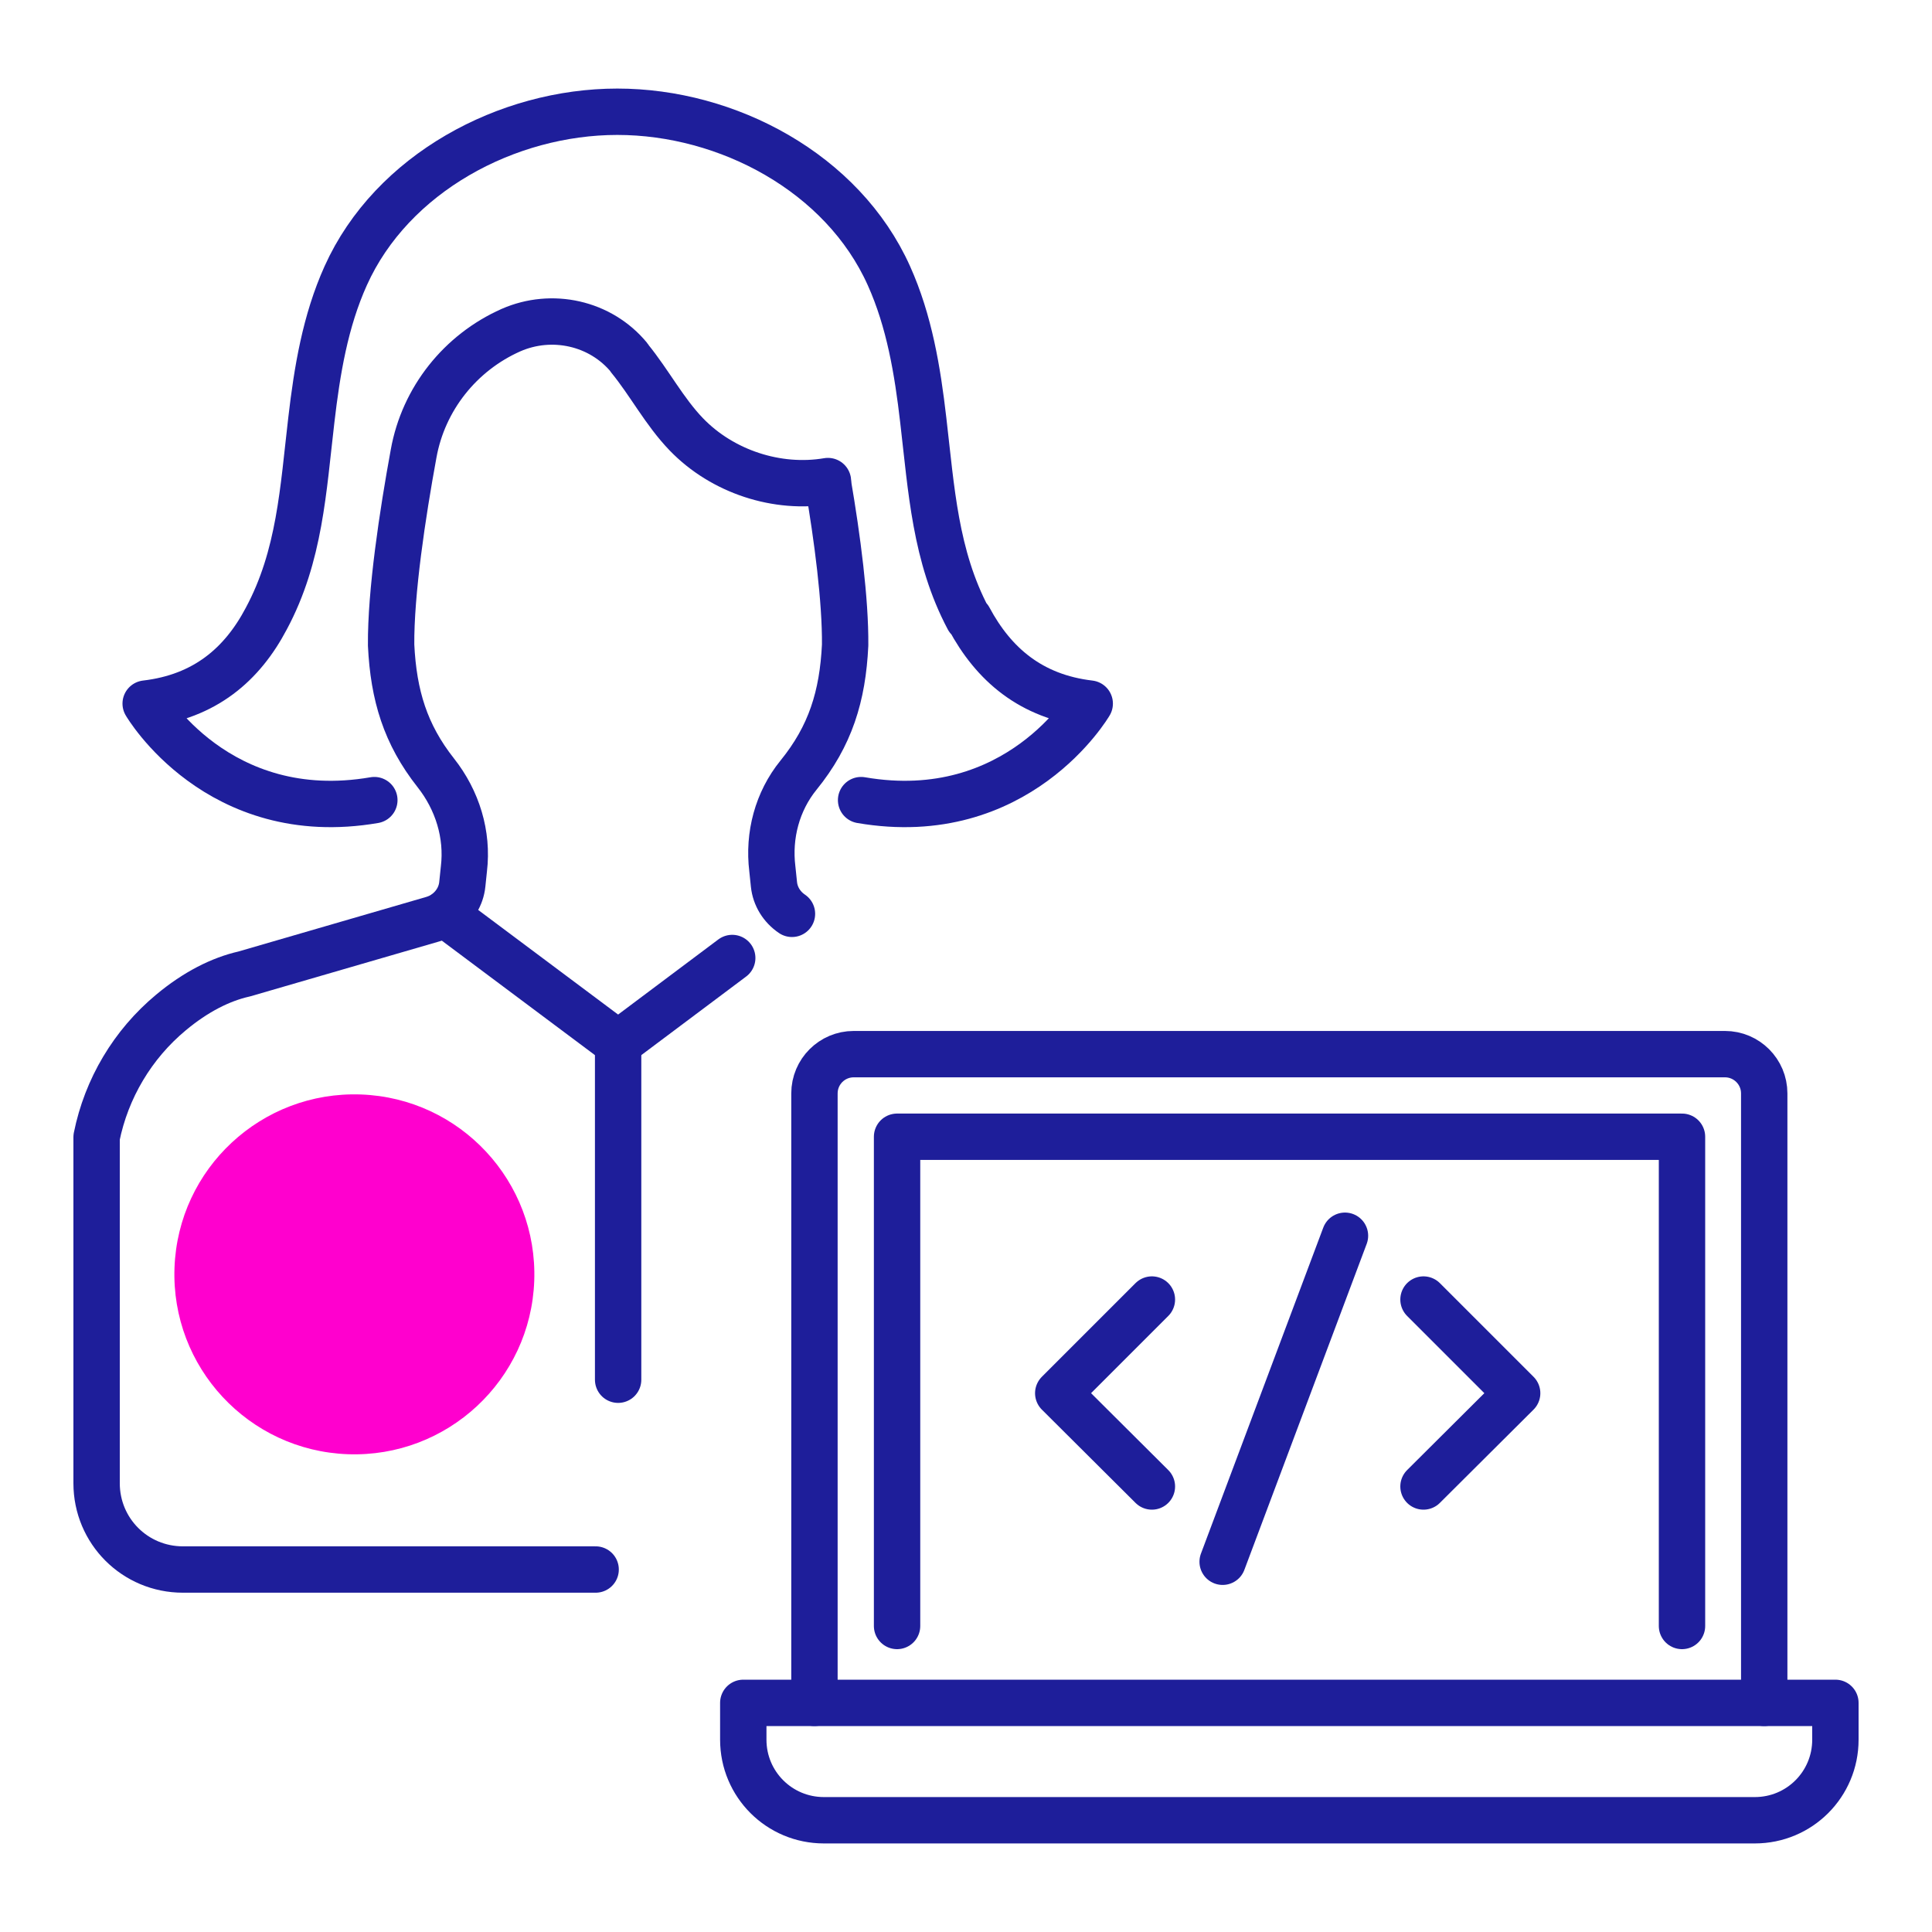 <svg width="50" height="50" viewBox="0 0 50 50" fill="none" xmlns="http://www.w3.org/2000/svg">
<path d="M13.826 33.15C13.919 30.579 11.912 28.419 9.341 28.325C6.77 28.232 4.61 30.239 4.516 32.81C4.423 35.381 6.431 37.541 9.001 37.635C11.572 37.728 13.732 35.721 13.826 33.15Z" fill="#FF00CE"/>
<path d="M21.427 12.503C21.671 13.922 21.882 15.541 21.872 16.695C21.808 18.018 21.491 19.045 20.665 20.061C20.115 20.739 19.882 21.617 19.988 22.485L20.03 22.888C20.062 23.195 20.231 23.47 20.496 23.65" stroke="#1E1E9A" stroke-width="1.2" stroke-linecap="round" stroke-linejoin="round"/>
<path d="M22.285 20.707C26.339 21.406 28.202 18.209 28.202 18.209C26.678 18.029 25.715 17.193 25.079 16.007H25.058C24.201 14.388 24.105 12.673 23.894 10.873C23.746 9.592 23.534 8.312 23.005 7.136C21.808 4.469 18.823 2.892 15.976 2.892C13.128 2.892 10.143 4.479 8.947 7.136C8.417 8.312 8.206 9.592 8.057 10.873C7.846 12.673 7.761 14.388 6.893 16.007C6.269 17.193 5.305 18.029 3.77 18.209C3.77 18.209 5.633 21.406 9.688 20.707" stroke="#1E1E9A" stroke-width="1.2" stroke-linecap="round" stroke-linejoin="round"/>
<path d="M11.508 23.65L15.997 27.006L18.95 24.793" stroke="#1E1E9A" stroke-width="1.2" stroke-linecap="round" stroke-linejoin="round"/>
<path d="M21.427 12.45C20.115 12.673 18.696 12.207 17.765 11.244C17.193 10.651 16.812 9.91 16.293 9.275C16.293 9.275 16.293 9.264 16.283 9.254C15.542 8.354 14.282 8.079 13.223 8.544C11.911 9.127 10.958 10.323 10.704 11.741C10.418 13.297 10.111 15.33 10.122 16.695C10.185 17.997 10.492 19.003 11.276 19.998C11.837 20.707 12.112 21.597 12.006 22.486L11.964 22.888C11.932 23.195 11.762 23.47 11.498 23.65C11.403 23.714 11.307 23.756 11.201 23.788L6.321 25.206C5.707 25.344 5.062 25.672 4.427 26.201C3.432 27.027 2.754 28.17 2.5 29.43V38.386C2.5 39.624 3.495 40.619 4.734 40.619H15.415" stroke="#1E1E9A" stroke-width="1.2" stroke-linecap="round" stroke-linejoin="round"/>
<path d="M15.997 27.006V35.707" stroke="#1E1E9A" stroke-width="1.2" stroke-linecap="round" stroke-linejoin="round"/>
<path d="M19.236 44.07H47.5V45.023C47.5 46.177 46.569 47.108 45.415 47.108H21.322C20.168 47.108 19.236 46.177 19.236 45.023V44.07V44.07Z" stroke="#1E1E9A" stroke-width="1.2" stroke-linecap="round" stroke-linejoin="round"/>
<path d="M45.658 44.07V28.297C45.658 27.736 45.203 27.281 44.642 27.281H22.094C21.533 27.281 21.078 27.736 21.078 28.297V44.07" stroke="#1E1E9A" stroke-width="1.2" stroke-linecap="round" stroke-linejoin="round"/>
<path d="M43.53 42.08V29.419H23.216V42.08" stroke="#1E1E9A" stroke-width="1.2" stroke-linecap="round" stroke-linejoin="round"/>
<path d="M29.811 38.47L27.387 36.056L29.811 33.632" stroke="#1E1E9A" stroke-width="1.2" stroke-linecap="round" stroke-linejoin="round"/>
<path d="M36.84 33.632L39.264 36.056L36.84 38.47" stroke="#1E1E9A" stroke-width="1.2" stroke-linecap="round" stroke-linejoin="round"/>
<path d="M34.808 31.981L31.642 40.418" stroke="#1E1E9A" stroke-width="1.2" stroke-linecap="round" stroke-linejoin="round"/>
</svg>
